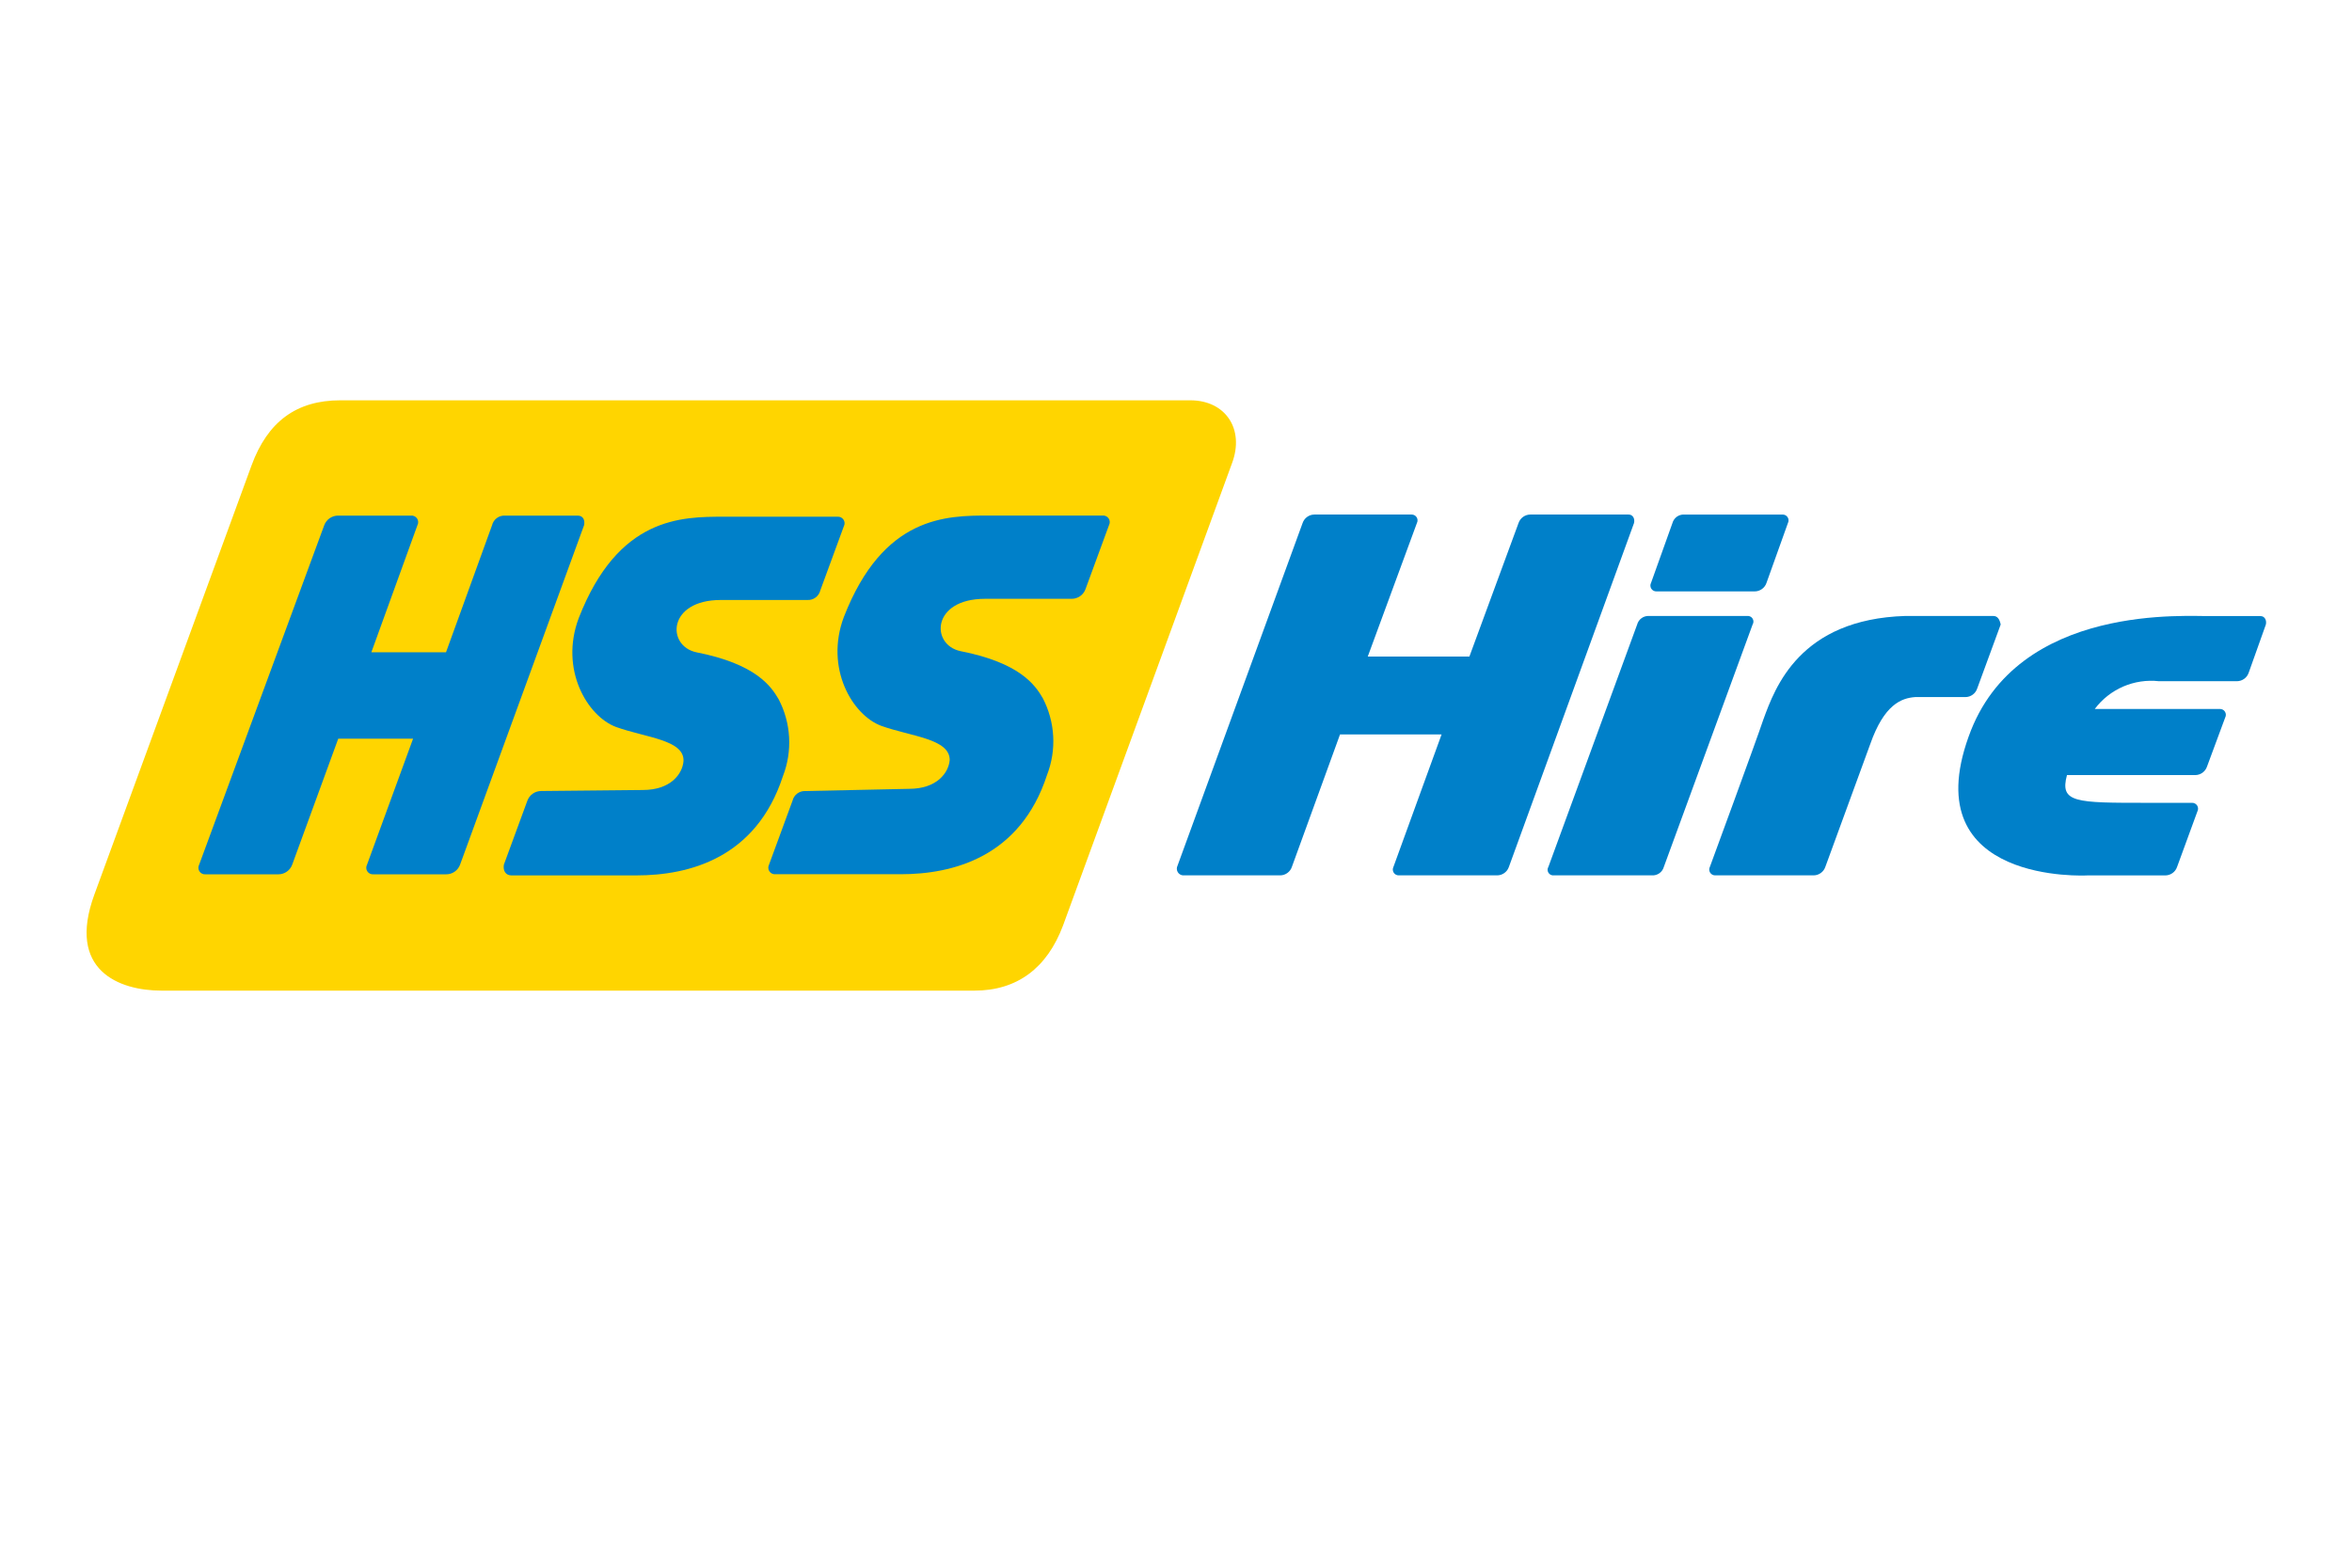 <svg xmlns="http://www.w3.org/2000/svg" xmlns:xlink="http://www.w3.org/1999/xlink" width="1200" zoomAndPan="magnify" viewBox="0 0 900 600" height="800" preserveAspectRatio="xMidYMid meet" version="1.0"><defs><clipPath id="7f9905f301"><path d="M 33.137 153 L 473 153 L 473 380 L 33.137 380 Z M 33.137 153 " clip-rule="nonzero"/></clipPath><clipPath id="1d23a277da"><path d="M 749 235 L 867.137 235 L 867.137 336 L 749 336 Z M 749 235 " clip-rule="nonzero"/></clipPath></defs><g clip-path="url(#7f9905f301)"><path fill="#ffd500" d="M 455.461 153.211 L 130.211 153.211 C 113.438 153.211 102.391 161.383 96.254 178.137 L 36.109 342.371 C 25.473 371.383 45.508 379.145 61.883 379.145 L 372.812 379.145 C 389.176 379.145 400.637 370.562 406.773 354.219 L 471.422 177.32 C 476.332 164.246 468.965 153.211 455.461 153.211 " fill-opacity="1" fill-rule="nonzero"/></g><path fill="#0080c9" d="M 308.18 302.754 C 307.617 302.73 307.07 302.797 306.535 302.961 C 306 303.125 305.508 303.375 305.059 303.711 C 304.613 304.047 304.234 304.449 303.926 304.914 C 303.617 305.383 303.398 305.891 303.27 306.434 L 294.27 330.945 C 294.062 331.352 293.969 331.785 293.996 332.242 C 294.023 332.699 294.164 333.117 294.422 333.496 C 294.676 333.875 295.012 334.164 295.426 334.359 C 295.84 334.559 296.273 334.637 296.73 334.594 L 344.598 334.594 C 364.645 334.594 390.41 328.055 400.648 296.598 C 401.566 294.227 402.223 291.789 402.621 289.281 C 403.02 286.77 403.148 284.25 403.004 281.711 C 402.863 279.176 402.457 276.684 401.781 274.234 C 401.109 271.785 400.184 269.434 399.008 267.18 C 396.141 262.277 390.414 253.691 367.504 249.203 C 356.051 246.75 356.457 229.184 376.902 229.184 L 410.039 229.184 C 410.617 229.188 411.184 229.105 411.738 228.934 C 412.289 228.762 412.805 228.512 413.281 228.184 C 413.758 227.855 414.172 227.461 414.527 227.004 C 414.883 226.547 415.16 226.047 415.359 225.508 L 424.359 200.992 C 424.574 200.586 424.672 200.152 424.648 199.691 C 424.625 199.23 424.484 198.809 424.23 198.422 C 423.973 198.039 423.637 197.746 423.219 197.551 C 422.801 197.352 422.363 197.273 421.902 197.316 L 378.547 197.316 C 362.184 197.316 338.02 197.316 322.91 236.129 C 315.543 255.742 326.18 273.715 337.227 277.805 C 348.68 281.91 363.41 282.707 363.41 290.879 C 363 295.781 358.5 301.91 347.863 301.91 Z M 308.18 302.754 " fill-opacity="1" fill-rule="nonzero"/><path fill="#0080c9" d="M 207.129 302.742 C 206.551 302.738 205.984 302.824 205.43 302.996 C 204.879 303.164 204.363 303.414 203.887 303.742 C 203.41 304.074 202.996 304.465 202.641 304.922 C 202.285 305.379 202.008 305.879 201.809 306.422 L 192.809 330.934 C 192.398 333.387 193.625 335.039 195.676 335.039 L 243.543 335.039 C 263.59 335.039 289.355 328.5 299.59 297.043 C 300.512 294.676 301.168 292.234 301.566 289.727 C 301.961 287.219 302.09 284.695 301.949 282.156 C 301.809 279.621 301.402 277.129 300.727 274.68 C 300.055 272.23 299.129 269.879 297.953 267.625 C 295.086 262.723 289.359 254.137 266.449 249.648 C 254.996 247.195 255.402 229.629 275.848 229.629 L 308.984 229.629 C 309.543 229.656 310.09 229.59 310.625 229.426 C 311.16 229.262 311.652 229.012 312.102 228.676 C 312.551 228.34 312.93 227.938 313.234 227.469 C 313.543 227 313.762 226.496 313.895 225.953 L 322.891 201.438 C 323.109 201.031 323.203 200.598 323.184 200.137 C 323.16 199.676 323.02 199.254 322.762 198.867 C 322.508 198.484 322.168 198.191 321.754 197.996 C 321.336 197.797 320.895 197.719 320.438 197.762 L 277.09 197.762 C 260.727 197.762 236.566 197.762 221.453 236.574 C 214.09 256.188 224.727 274.16 235.773 278.25 C 247.227 282.355 261.957 283.152 261.543 291.324 C 261.133 296.227 256.633 302.355 245.996 302.355 Z M 207.129 302.742 " fill-opacity="1" fill-rule="nonzero"/><path fill="#0080c9" d="M 221.043 197.34 L 193.203 197.34 C 192.645 197.312 192.094 197.379 191.559 197.543 C 191.023 197.707 190.531 197.957 190.086 198.293 C 189.637 198.629 189.258 199.031 188.949 199.5 C 188.645 199.969 188.422 200.473 188.293 201.016 L 170.672 249.637 L 142.105 249.637 L 159.727 201.016 C 159.941 200.609 160.039 200.176 160.016 199.715 C 159.992 199.254 159.855 198.832 159.598 198.445 C 159.34 198.062 159.004 197.77 158.586 197.574 C 158.168 197.375 157.73 197.297 157.27 197.34 L 129.395 197.34 C 128.816 197.336 128.25 197.418 127.699 197.59 C 127.145 197.762 126.629 198.012 126.152 198.34 C 125.676 198.668 125.262 199.062 124.906 199.52 C 124.551 199.977 124.273 200.477 124.074 201.016 L 76.207 330.945 C 75.988 331.352 75.895 331.789 75.918 332.25 C 75.938 332.711 76.078 333.133 76.336 333.516 C 76.59 333.902 76.93 334.191 77.348 334.391 C 77.762 334.59 78.203 334.668 78.664 334.625 L 106.484 334.625 C 107.062 334.629 107.629 334.543 108.184 334.375 C 108.734 334.203 109.25 333.953 109.727 333.625 C 110.203 333.297 110.617 332.902 110.973 332.445 C 111.328 331.988 111.605 331.488 111.805 330.945 L 129.426 282.73 L 158.062 282.73 L 140.441 330.945 C 140.227 331.352 140.129 331.789 140.152 332.25 C 140.176 332.711 140.316 333.133 140.57 333.516 C 140.828 333.902 141.164 334.191 141.582 334.391 C 142 334.59 142.438 334.668 142.898 334.625 L 170.719 334.625 C 171.301 334.629 171.863 334.543 172.418 334.375 C 172.973 334.203 173.484 333.953 173.961 333.625 C 174.438 333.297 174.855 332.902 175.207 332.445 C 175.562 331.988 175.84 331.488 176.043 330.945 L 223.496 201.016 C 223.91 198.977 223.086 197.34 221.043 197.34 " fill-opacity="1" fill-rule="nonzero"/><path fill="#0080c9" d="M 675.957 223.078 C 675.801 223.551 675.574 223.988 675.277 224.391 C 674.984 224.789 674.637 225.137 674.23 225.43 C 673.828 225.723 673.391 225.949 672.918 226.105 C 672.441 226.262 671.957 226.34 671.457 226.344 L 633.824 226.344 C 633.629 226.352 633.434 226.328 633.246 226.285 C 633.055 226.238 632.875 226.172 632.703 226.078 C 632.531 225.988 632.375 225.875 632.234 225.742 C 632.09 225.609 631.969 225.461 631.863 225.293 C 631.762 225.129 631.68 224.953 631.625 224.77 C 631.566 224.582 631.535 224.391 631.527 224.199 C 631.52 224.004 631.535 223.812 631.578 223.621 C 631.621 223.43 631.688 223.25 631.777 223.078 L 639.961 200.203 C 640.094 199.715 640.301 199.262 640.59 198.848 C 640.875 198.43 641.223 198.074 641.633 197.777 C 642.043 197.48 642.488 197.258 642.973 197.113 C 643.457 196.969 643.953 196.91 644.457 196.934 L 682.102 196.934 C 682.297 196.93 682.488 196.949 682.676 196.996 C 682.867 197.039 683.047 197.109 683.219 197.199 C 683.391 197.293 683.547 197.406 683.691 197.539 C 683.832 197.672 683.953 197.82 684.059 197.984 C 684.16 198.148 684.242 198.324 684.301 198.512 C 684.355 198.695 684.391 198.887 684.395 199.082 C 684.402 199.277 684.387 199.469 684.344 199.656 C 684.301 199.848 684.234 200.027 684.145 200.203 Z M 675.957 223.078 " fill-opacity="1" fill-rule="nonzero"/><path fill="#0080c9" d="M 636.684 331.762 C 636.551 332.25 636.34 332.699 636.055 333.117 C 635.766 333.531 635.418 333.891 635.012 334.188 C 634.602 334.484 634.152 334.703 633.668 334.848 C 633.184 334.992 632.688 335.055 632.184 335.027 L 594.547 335.027 C 594.141 335.066 593.754 334.996 593.387 334.816 C 593.023 334.637 592.73 334.371 592.516 334.027 C 592.297 333.68 592.188 333.305 592.188 332.895 C 592.184 332.488 592.289 332.109 592.504 331.762 L 626.465 239.016 C 626.594 238.527 626.805 238.074 627.09 237.66 C 627.379 237.242 627.727 236.887 628.137 236.59 C 628.547 236.293 628.992 236.07 629.477 235.926 C 629.961 235.781 630.457 235.723 630.961 235.746 L 668.598 235.746 C 669.004 235.707 669.391 235.777 669.758 235.961 C 670.125 236.141 670.414 236.402 670.633 236.75 C 670.848 237.094 670.957 237.473 670.961 237.879 C 670.961 238.289 670.855 238.668 670.641 239.016 Z M 636.684 331.762 " fill-opacity="1" fill-rule="nonzero"/><g clip-path="url(#1d23a277da)"><path fill="#0080c9" d="M 864.988 235.766 L 845.758 235.766 C 838.805 236.176 771.711 230.047 753.297 281.934 C 732.84 338.723 798.707 335.047 798.707 335.047 L 828.574 335.047 C 829.074 335.043 829.559 334.961 830.031 334.805 C 830.508 334.648 830.945 334.426 831.348 334.133 C 831.75 333.84 832.102 333.492 832.395 333.09 C 832.688 332.688 832.914 332.25 833.074 331.777 L 840.844 310.535 C 840.934 310.359 841 310.18 841.043 309.988 C 841.086 309.801 841.102 309.609 841.094 309.414 C 841.09 309.219 841.055 309.027 841 308.844 C 840.941 308.656 840.859 308.48 840.758 308.316 C 840.652 308.152 840.531 308.004 840.391 307.871 C 840.246 307.734 840.09 307.625 839.918 307.531 C 839.746 307.441 839.566 307.371 839.375 307.324 C 839.188 307.281 838.996 307.262 838.801 307.266 L 821.613 307.266 C 794.203 307.266 788.066 307.266 790.934 296.645 L 840.027 296.645 C 840.527 296.641 841.012 296.559 841.484 296.402 C 841.961 296.246 842.398 296.023 842.801 295.73 C 843.203 295.438 843.555 295.09 843.848 294.688 C 844.141 294.285 844.367 293.848 844.527 293.375 L 851.48 274.605 C 851.57 274.434 851.637 274.254 851.68 274.062 C 851.723 273.875 851.738 273.68 851.73 273.488 C 851.723 273.293 851.691 273.102 851.633 272.918 C 851.578 272.73 851.496 272.555 851.395 272.391 C 851.289 272.223 851.168 272.074 851.027 271.941 C 850.883 271.809 850.727 271.695 850.555 271.605 C 850.383 271.512 850.203 271.445 850.012 271.398 C 849.824 271.355 849.633 271.336 849.438 271.34 L 801.57 271.34 C 802.27 270.406 803.027 269.52 803.84 268.684 C 804.656 267.848 805.52 267.07 806.438 266.348 C 807.355 265.621 808.312 264.961 809.316 264.363 C 810.32 263.766 811.355 263.234 812.426 262.77 C 813.5 262.305 814.598 261.914 815.719 261.594 C 816.844 261.27 817.98 261.023 819.137 260.852 C 820.293 260.676 821.453 260.578 822.621 260.559 C 823.789 260.535 824.953 260.59 826.113 260.719 L 855.98 260.719 C 856.477 260.711 856.965 260.633 857.438 260.477 C 857.91 260.32 858.352 260.098 858.754 259.805 C 859.156 259.512 859.504 259.164 859.801 258.762 C 860.094 258.359 860.32 257.922 860.477 257.449 L 867.027 239.062 C 867.438 237.426 866.617 235.793 864.984 235.793 " fill-opacity="1" fill-rule="nonzero"/></g><path fill="#0080c9" d="M 762.711 235.742 L 729.164 235.742 C 688.637 236.969 679.242 263.117 674.754 275.375 C 671.887 283.957 654.297 331.762 654.297 331.762 C 654.207 331.934 654.141 332.113 654.098 332.305 C 654.055 332.496 654.039 332.688 654.043 332.883 C 654.051 333.074 654.086 333.266 654.141 333.453 C 654.199 333.637 654.281 333.812 654.383 333.977 C 654.488 334.145 654.609 334.293 654.75 334.426 C 654.895 334.559 655.051 334.672 655.223 334.762 C 655.395 334.855 655.574 334.922 655.766 334.969 C 655.953 335.012 656.145 335.035 656.34 335.027 L 693.977 335.027 C 694.477 335.023 694.961 334.945 695.434 334.789 C 695.91 334.633 696.348 334.406 696.75 334.113 C 697.152 333.82 697.504 333.473 697.797 333.074 C 698.09 332.672 698.316 332.234 698.477 331.762 L 715.66 284.773 C 720.98 269.656 727.523 267.176 732.848 266.793 L 752.074 266.793 C 752.574 266.789 753.059 266.711 753.535 266.555 C 754.008 266.398 754.445 266.172 754.848 265.879 C 755.25 265.586 755.602 265.238 755.895 264.84 C 756.191 264.438 756.418 264 756.574 263.527 L 765.57 239.016 C 765.16 236.973 764.344 235.746 762.707 235.746 " fill-opacity="1" fill-rule="nonzero"/><path fill="#0080c9" d="M 623.203 196.93 L 585.566 196.93 C 585.07 196.934 584.582 197.012 584.109 197.168 C 583.637 197.324 583.199 197.551 582.793 197.844 C 582.391 198.137 582.043 198.484 581.746 198.883 C 581.453 199.285 581.227 199.723 581.07 200.195 L 562.273 251.27 L 523.383 251.27 L 542.176 200.195 C 542.266 200.023 542.332 199.844 542.375 199.652 C 542.418 199.461 542.434 199.27 542.426 199.074 C 542.418 198.883 542.387 198.691 542.332 198.504 C 542.273 198.32 542.191 198.145 542.09 197.98 C 541.984 197.812 541.863 197.664 541.723 197.531 C 541.578 197.398 541.422 197.285 541.25 197.195 C 541.078 197.102 540.898 197.035 540.707 196.988 C 540.52 196.945 540.328 196.922 540.133 196.93 L 502.941 196.93 C 502.445 196.934 501.957 197.012 501.484 197.168 C 501.012 197.324 500.57 197.551 500.168 197.844 C 499.766 198.137 499.418 198.484 499.121 198.883 C 498.828 199.285 498.602 199.723 498.441 200.195 L 450.574 331.352 C 450.484 331.535 450.418 331.73 450.371 331.93 C 450.328 332.133 450.309 332.336 450.312 332.543 C 450.316 332.75 450.348 332.953 450.402 333.152 C 450.453 333.352 450.531 333.543 450.633 333.723 C 450.734 333.906 450.855 334.07 450.996 334.223 C 451.137 334.375 451.293 334.508 451.465 334.621 C 451.637 334.734 451.824 334.824 452.02 334.895 C 452.215 334.965 452.414 335.008 452.621 335.027 L 489.852 335.027 C 490.348 335.023 490.836 334.945 491.309 334.789 C 491.781 334.633 492.223 334.406 492.625 334.113 C 493.027 333.82 493.375 333.473 493.672 333.074 C 493.965 332.672 494.191 332.234 494.348 331.762 L 512.762 281.094 L 551.625 281.094 L 533.215 331.762 C 533.121 331.934 533.055 332.113 533.016 332.305 C 532.973 332.496 532.953 332.688 532.961 332.883 C 532.969 333.074 533 333.266 533.059 333.453 C 533.117 333.637 533.195 333.812 533.301 333.977 C 533.402 334.145 533.523 334.293 533.668 334.426 C 533.809 334.559 533.965 334.672 534.137 334.762 C 534.309 334.855 534.492 334.922 534.68 334.969 C 534.871 335.012 535.062 335.035 535.258 335.027 L 572.895 335.027 C 573.391 335.023 573.879 334.945 574.352 334.789 C 574.824 334.633 575.262 334.406 575.668 334.113 C 576.07 333.82 576.418 333.473 576.715 333.074 C 577.008 332.672 577.234 332.234 577.391 331.762 L 625.258 200.195 C 625.672 198.559 624.848 196.93 623.215 196.93 " fill-opacity="1" fill-rule="nonzero"/></svg>